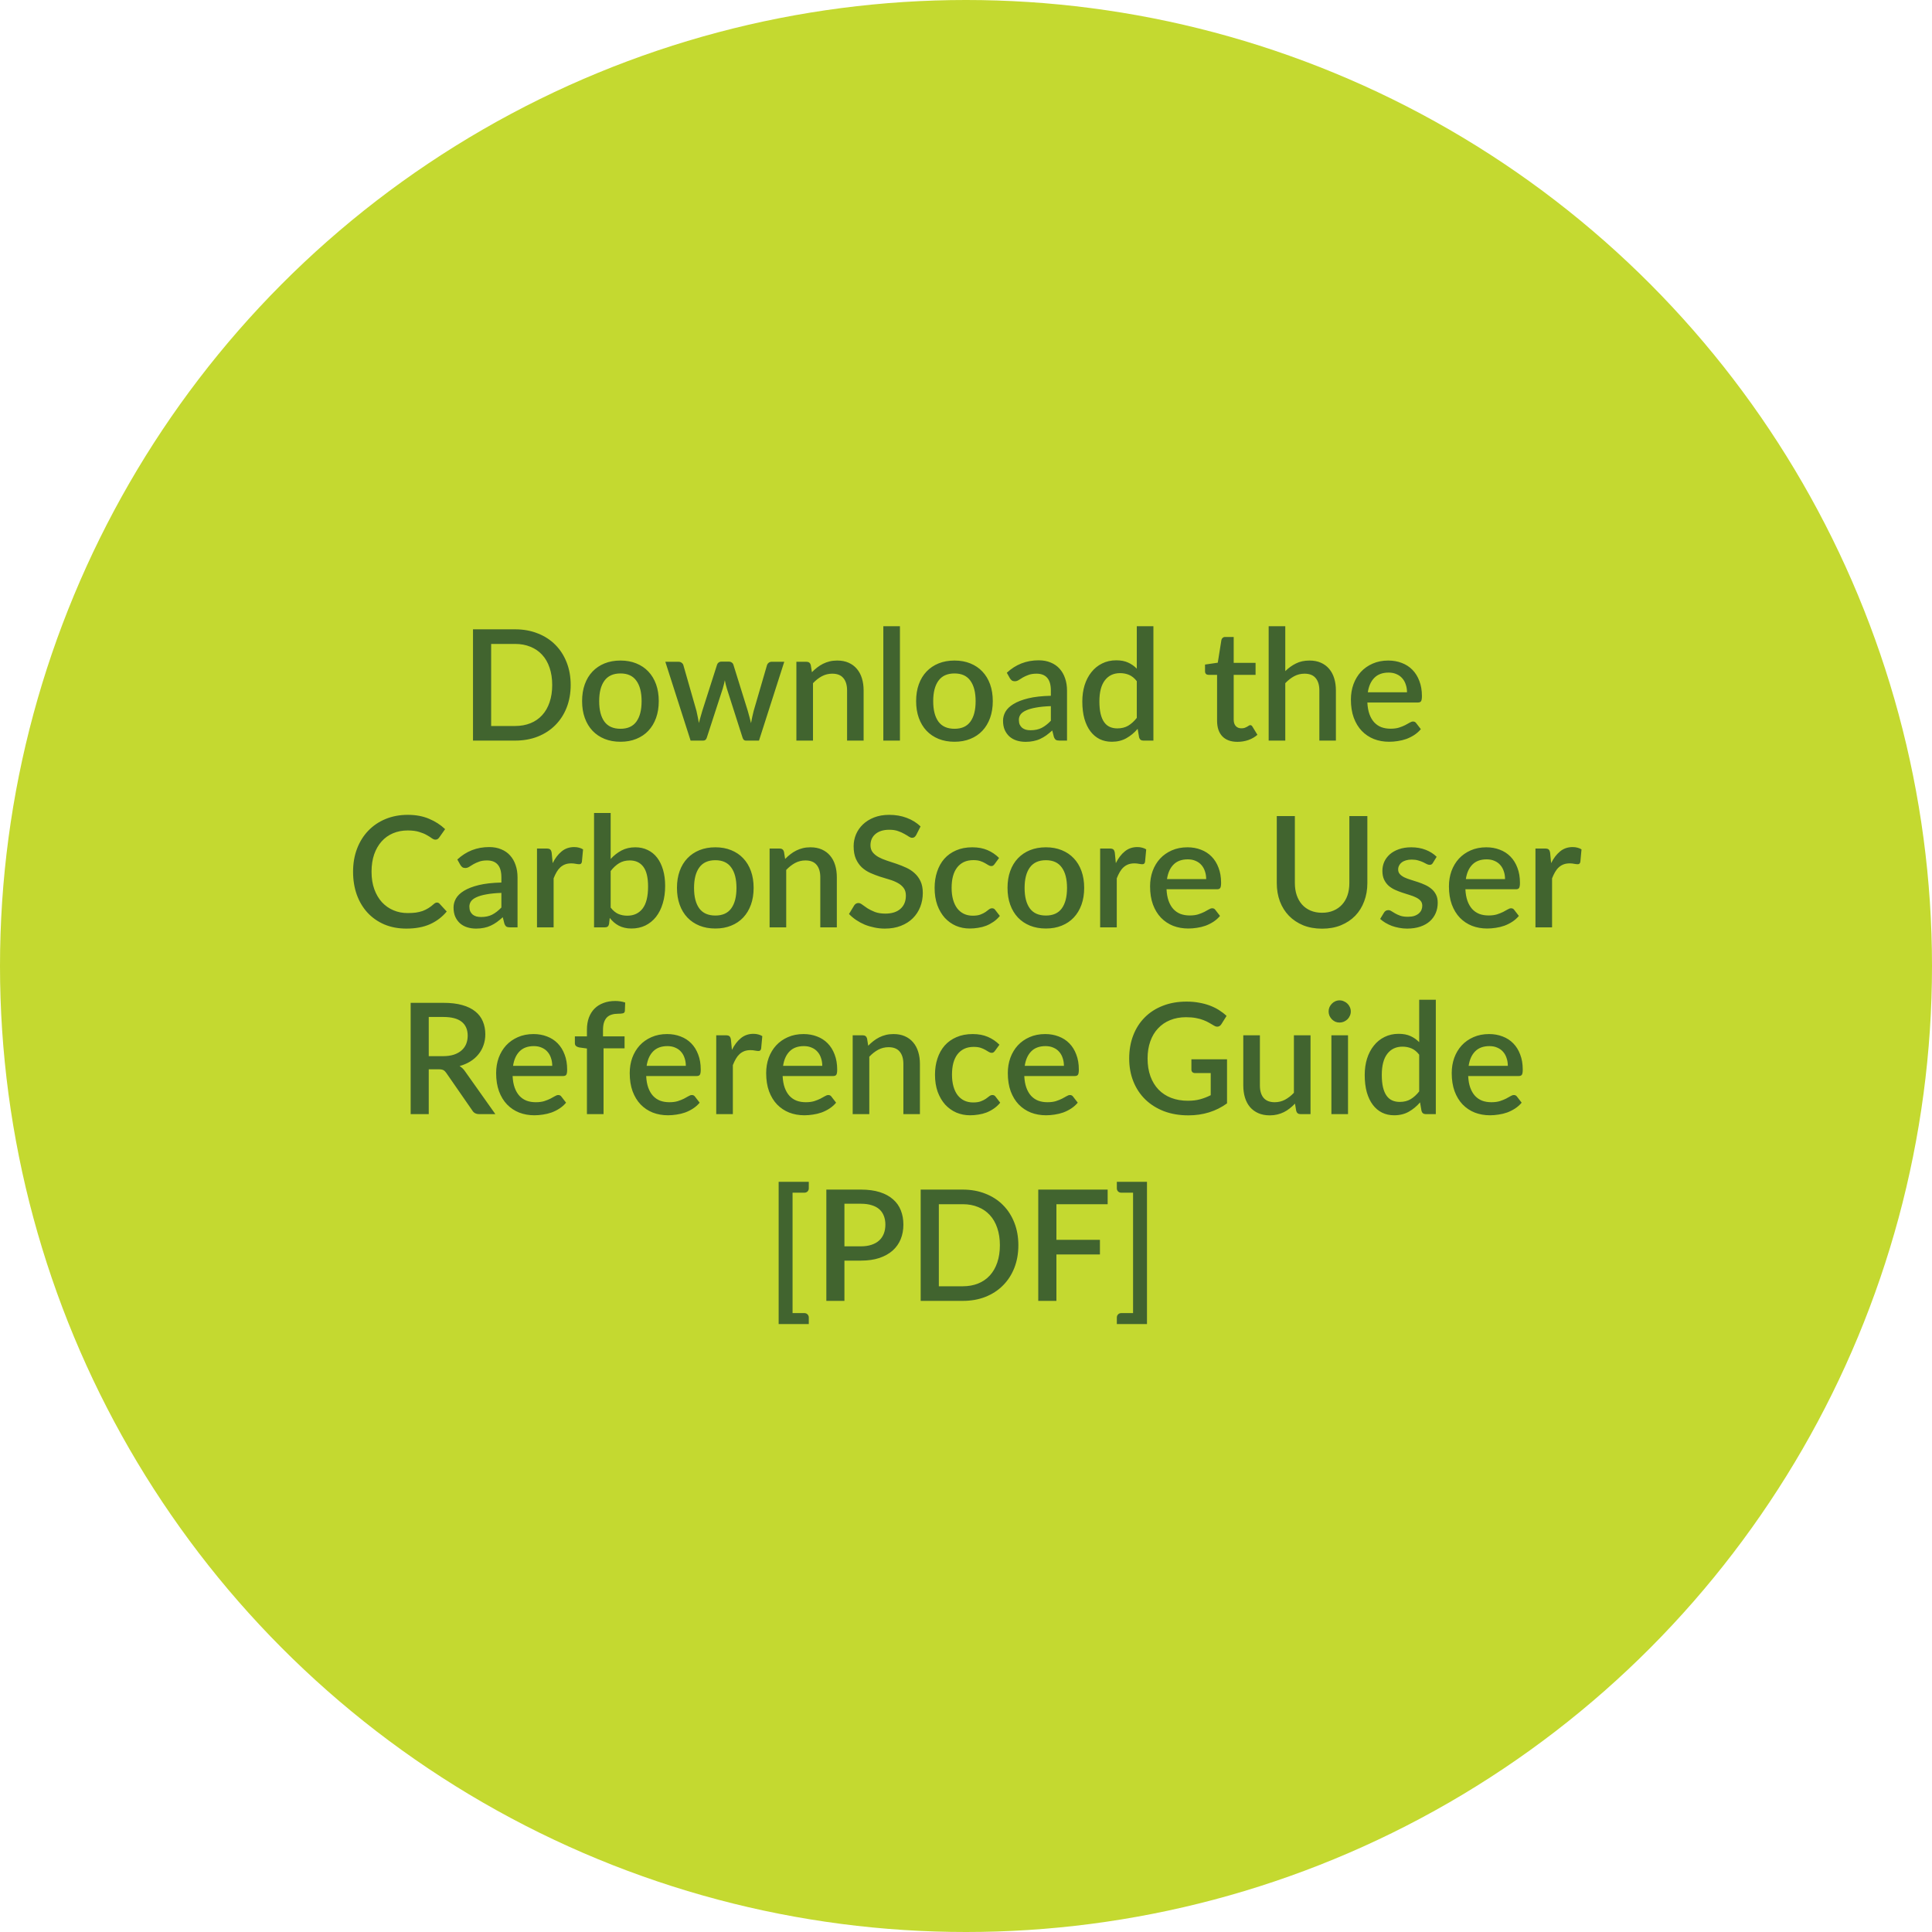 <svg width="300" height="300" viewBox="0 0 300 300" fill="none" xmlns="http://www.w3.org/2000/svg">
<circle cx="150" cy="150" r="150" fill="#C4D930"/>
<path d="M88.615 106.36C88.615 107.64 88.406 108.812 87.99 109.876C87.575 110.932 86.987 111.84 86.227 112.6C85.475 113.36 84.567 113.952 83.502 114.376C82.447 114.792 81.27 115 79.975 115H73.447V97.72H79.975C81.27 97.72 82.447 97.932 83.502 98.356C84.567 98.772 85.475 99.36 86.227 100.12C86.987 100.88 87.575 101.792 87.99 102.856C88.406 103.912 88.615 105.08 88.615 106.36ZM85.746 106.36C85.746 105.368 85.611 104.476 85.338 103.684C85.075 102.892 84.691 102.224 84.186 101.68C83.691 101.136 83.087 100.72 82.374 100.432C81.662 100.136 80.862 99.988 79.975 99.988H76.266V112.732H79.975C80.862 112.732 81.662 112.588 82.374 112.3C83.087 112.012 83.691 111.596 84.186 111.052C84.691 110.5 85.075 109.832 85.338 109.048C85.611 108.256 85.746 107.36 85.746 106.36ZM96.352 102.568C97.256 102.568 98.072 102.716 98.8 103.012C99.536 103.308 100.16 103.728 100.672 104.272C101.192 104.816 101.592 105.476 101.872 106.252C102.152 107.028 102.292 107.9 102.292 108.868C102.292 109.836 102.152 110.708 101.872 111.484C101.592 112.26 101.192 112.924 100.672 113.476C100.16 114.02 99.536 114.44 98.8 114.736C98.072 115.032 97.256 115.18 96.352 115.18C95.44 115.18 94.616 115.032 93.88 114.736C93.152 114.44 92.528 114.02 92.008 113.476C91.488 112.924 91.088 112.26 90.808 111.484C90.528 110.708 90.388 109.836 90.388 108.868C90.388 107.9 90.528 107.028 90.808 106.252C91.088 105.476 91.488 104.816 92.008 104.272C92.528 103.728 93.152 103.308 93.88 103.012C94.616 102.716 95.44 102.568 96.352 102.568ZM96.352 113.164C97.456 113.164 98.276 112.796 98.812 112.06C99.356 111.316 99.628 110.256 99.628 108.88C99.628 107.504 99.356 106.444 98.812 105.7C98.276 104.948 97.456 104.572 96.352 104.572C95.232 104.572 94.4 104.948 93.856 105.7C93.312 106.444 93.04 107.504 93.04 108.88C93.04 110.256 93.312 111.316 93.856 112.06C94.4 112.796 95.232 113.164 96.352 113.164ZM121.78 102.76L117.856 115H115.804C115.564 115 115.396 114.844 115.3 114.532L112.864 106.912C112.8 106.696 112.74 106.48 112.684 106.264C112.636 106.048 112.592 105.836 112.552 105.628C112.464 106.06 112.356 106.492 112.228 106.924L109.756 114.532C109.668 114.844 109.48 115 109.192 115H107.236L103.312 102.76H105.352C105.552 102.76 105.716 102.812 105.844 102.916C105.98 103.012 106.068 103.128 106.108 103.264L108.148 110.392C108.228 110.72 108.296 111.04 108.352 111.352C108.416 111.656 108.472 111.96 108.52 112.264C108.6 111.96 108.684 111.656 108.772 111.352C108.86 111.04 108.952 110.72 109.048 110.392L111.34 103.228C111.38 103.084 111.46 102.968 111.58 102.88C111.708 102.784 111.86 102.736 112.036 102.736H113.164C113.348 102.736 113.504 102.784 113.632 102.88C113.76 102.968 113.844 103.084 113.884 103.228L116.116 110.392C116.212 110.72 116.3 111.04 116.38 111.352C116.468 111.664 116.548 111.976 116.62 112.288C116.676 111.984 116.736 111.676 116.8 111.364C116.864 111.052 116.94 110.728 117.028 110.392L119.104 103.264C119.152 103.12 119.24 103 119.368 102.904C119.496 102.808 119.652 102.76 119.836 102.76H121.78ZM126.074 104.38C126.338 104.108 126.61 103.864 126.89 103.648C127.178 103.424 127.482 103.232 127.802 103.072C128.122 102.912 128.462 102.788 128.822 102.7C129.182 102.612 129.574 102.568 129.998 102.568C130.67 102.568 131.258 102.68 131.762 102.904C132.274 103.128 132.702 103.444 133.046 103.852C133.398 104.26 133.662 104.752 133.838 105.328C134.014 105.896 134.102 106.524 134.102 107.212V115H131.534V107.212C131.534 106.388 131.342 105.748 130.958 105.292C130.582 104.836 130.006 104.608 129.23 104.608C128.654 104.608 128.118 104.74 127.622 105.004C127.134 105.268 126.674 105.628 126.242 106.084V115H123.662V102.76H125.222C125.574 102.76 125.798 102.924 125.894 103.252L126.074 104.38ZM139.743 97.24V115H137.163V97.24H139.743ZM148.219 102.568C149.123 102.568 149.939 102.716 150.667 103.012C151.403 103.308 152.027 103.728 152.539 104.272C153.059 104.816 153.459 105.476 153.739 106.252C154.019 107.028 154.159 107.9 154.159 108.868C154.159 109.836 154.019 110.708 153.739 111.484C153.459 112.26 153.059 112.924 152.539 113.476C152.027 114.02 151.403 114.44 150.667 114.736C149.939 115.032 149.123 115.18 148.219 115.18C147.307 115.18 146.483 115.032 145.747 114.736C145.019 114.44 144.395 114.02 143.875 113.476C143.355 112.924 142.955 112.26 142.675 111.484C142.395 110.708 142.255 109.836 142.255 108.868C142.255 107.9 142.395 107.028 142.675 106.252C142.955 105.476 143.355 104.816 143.875 104.272C144.395 103.728 145.019 103.308 145.747 103.012C146.483 102.716 147.307 102.568 148.219 102.568ZM148.219 113.164C149.323 113.164 150.143 112.796 150.679 112.06C151.223 111.316 151.495 110.256 151.495 108.88C151.495 107.504 151.223 106.444 150.679 105.7C150.143 104.948 149.323 104.572 148.219 104.572C147.099 104.572 146.267 104.948 145.723 105.7C145.179 106.444 144.907 107.504 144.907 108.88C144.907 110.256 145.179 111.316 145.723 112.06C146.267 112.796 147.099 113.164 148.219 113.164ZM163.178 109.648C162.258 109.68 161.482 109.756 160.85 109.876C160.218 109.988 159.706 110.136 159.314 110.32C158.922 110.496 158.638 110.708 158.462 110.956C158.294 111.204 158.21 111.476 158.21 111.772C158.21 112.06 158.254 112.308 158.342 112.516C158.438 112.716 158.566 112.884 158.726 113.02C158.894 113.148 159.086 113.244 159.302 113.308C159.526 113.364 159.77 113.392 160.034 113.392C160.706 113.392 161.282 113.268 161.762 113.02C162.25 112.764 162.722 112.396 163.178 111.916V109.648ZM156.338 104.464C157.722 103.176 159.37 102.532 161.282 102.532C161.986 102.532 162.61 102.648 163.154 102.88C163.706 103.104 164.166 103.424 164.534 103.84C164.91 104.256 165.194 104.752 165.386 105.328C165.586 105.896 165.686 106.528 165.686 107.224V115H164.534C164.286 115 164.098 114.964 163.97 114.892C163.842 114.812 163.734 114.656 163.646 114.424L163.394 113.428C163.082 113.708 162.774 113.96 162.47 114.184C162.166 114.4 161.85 114.584 161.522 114.736C161.202 114.888 160.854 115 160.478 115.072C160.11 115.152 159.702 115.192 159.254 115.192C158.758 115.192 158.294 115.124 157.862 114.988C157.438 114.852 157.07 114.648 156.758 114.376C156.446 114.096 156.198 113.752 156.014 113.344C155.838 112.936 155.75 112.456 155.75 111.904C155.75 111.432 155.874 110.972 156.122 110.524C156.378 110.076 156.794 109.676 157.37 109.324C157.954 108.964 158.718 108.668 159.662 108.436C160.614 108.204 161.786 108.072 163.178 108.04V107.224C163.178 106.344 162.99 105.688 162.614 105.256C162.238 104.824 161.686 104.608 160.958 104.608C160.462 104.608 160.046 104.672 159.71 104.8C159.374 104.92 159.082 105.052 158.834 105.196C158.586 105.34 158.366 105.476 158.174 105.604C157.982 105.724 157.778 105.784 157.562 105.784C157.386 105.784 157.234 105.74 157.106 105.652C156.986 105.556 156.886 105.44 156.806 105.304L156.338 104.464ZM176.521 105.772C176.161 105.308 175.765 104.984 175.333 104.8C174.901 104.616 174.433 104.524 173.929 104.524C172.921 104.524 172.133 104.896 171.565 105.64C170.997 106.376 170.713 107.468 170.713 108.916C170.713 109.668 170.777 110.312 170.905 110.848C171.033 111.376 171.217 111.808 171.457 112.144C171.697 112.48 171.989 112.724 172.333 112.876C172.677 113.028 173.065 113.104 173.497 113.104C174.153 113.104 174.717 112.964 175.189 112.684C175.669 112.396 176.113 111.992 176.521 111.472V105.772ZM179.101 97.24V115H177.541C177.197 115 176.977 114.836 176.881 114.508L176.653 113.176C176.141 113.776 175.557 114.26 174.901 114.628C174.253 114.996 173.497 115.18 172.633 115.18C171.945 115.18 171.321 115.044 170.761 114.772C170.201 114.492 169.721 114.088 169.321 113.56C168.921 113.032 168.609 112.38 168.385 111.604C168.169 110.82 168.061 109.924 168.061 108.916C168.061 108.004 168.181 107.16 168.421 106.384C168.669 105.608 169.021 104.936 169.477 104.368C169.933 103.792 170.485 103.344 171.133 103.024C171.789 102.696 172.521 102.532 173.329 102.532C174.049 102.532 174.661 102.648 175.165 102.88C175.669 103.104 176.121 103.42 176.521 103.828V97.24H179.101ZM192.156 115.192C191.14 115.192 190.356 114.908 189.804 114.34C189.26 113.764 188.988 112.956 188.988 111.916V104.788H187.644C187.5 104.788 187.376 104.744 187.272 104.656C187.168 104.56 187.116 104.42 187.116 104.236V103.192L189.096 102.904L189.66 99.364C189.7 99.228 189.768 99.12 189.864 99.04C189.96 98.952 190.088 98.908 190.248 98.908H191.568V102.928H194.964V104.788H191.568V111.736C191.568 112.176 191.676 112.512 191.892 112.744C192.108 112.976 192.396 113.092 192.756 113.092C192.956 113.092 193.128 113.068 193.272 113.02C193.416 112.964 193.54 112.908 193.644 112.852C193.748 112.788 193.836 112.732 193.908 112.684C193.988 112.628 194.064 112.6 194.136 112.6C194.28 112.6 194.396 112.68 194.484 112.84L195.252 114.1C194.852 114.452 194.38 114.724 193.836 114.916C193.292 115.1 192.732 115.192 192.156 115.192ZM199.578 104.212C200.082 103.716 200.634 103.32 201.234 103.024C201.834 102.72 202.534 102.568 203.334 102.568C204.006 102.568 204.594 102.68 205.098 102.904C205.61 103.128 206.038 103.444 206.382 103.852C206.734 104.26 206.998 104.752 207.174 105.328C207.35 105.896 207.438 106.524 207.438 107.212V115H204.87V107.212C204.87 106.388 204.678 105.748 204.294 105.292C203.918 104.836 203.342 104.608 202.566 104.608C201.99 104.608 201.454 104.74 200.958 105.004C200.47 105.268 200.01 105.628 199.578 106.084V115H196.998V97.24H199.578V104.212ZM218.479 107.5C218.479 107.068 218.415 106.668 218.287 106.3C218.167 105.924 217.987 105.6 217.747 105.328C217.507 105.048 217.207 104.832 216.847 104.68C216.495 104.52 216.087 104.44 215.623 104.44C214.687 104.44 213.951 104.708 213.415 105.244C212.879 105.78 212.539 106.532 212.395 107.5H218.479ZM212.323 109.084C212.355 109.78 212.463 110.384 212.647 110.896C212.831 111.4 213.075 111.82 213.379 112.156C213.691 112.492 214.059 112.744 214.483 112.912C214.915 113.072 215.395 113.152 215.923 113.152C216.427 113.152 216.863 113.096 217.231 112.984C217.599 112.864 217.919 112.736 218.191 112.6C218.463 112.456 218.695 112.328 218.887 112.216C219.079 112.096 219.255 112.036 219.415 112.036C219.623 112.036 219.783 112.116 219.895 112.276L220.627 113.224C220.323 113.584 219.979 113.888 219.595 114.136C219.211 114.384 218.803 114.588 218.371 114.748C217.939 114.9 217.495 115.008 217.039 115.072C216.583 115.144 216.139 115.18 215.707 115.18C214.859 115.18 214.071 115.04 213.343 114.76C212.623 114.472 211.995 114.052 211.459 113.5C210.931 112.948 210.515 112.264 210.211 111.448C209.915 110.632 209.767 109.692 209.767 108.628C209.767 107.78 209.899 106.988 210.163 106.252C210.435 105.516 210.819 104.876 211.315 104.332C211.819 103.788 212.427 103.36 213.139 103.048C213.859 102.728 214.671 102.568 215.575 102.568C216.327 102.568 217.023 102.692 217.663 102.94C218.303 103.18 218.855 103.536 219.319 104.008C219.783 104.48 220.143 105.06 220.399 105.748C220.663 106.428 220.795 107.204 220.795 108.076C220.795 108.476 220.751 108.744 220.663 108.88C220.575 109.016 220.415 109.084 220.183 109.084H212.323ZM67.857 140.148C68.009 140.148 68.141 140.208 68.253 140.328L69.369 141.54C68.665 142.388 67.801 143.044 66.777 143.508C65.753 143.964 64.529 144.192 63.105 144.192C61.841 144.192 60.697 143.976 59.673 143.544C58.657 143.104 57.789 142.496 57.069 141.72C56.349 140.936 55.793 140.004 55.401 138.924C55.017 137.844 54.825 136.656 54.825 135.36C54.825 134.064 55.029 132.876 55.437 131.796C55.853 130.708 56.433 129.776 57.177 129C57.929 128.216 58.825 127.608 59.865 127.176C60.913 126.744 62.065 126.528 63.321 126.528C64.569 126.528 65.669 126.732 66.621 127.14C67.581 127.54 68.413 128.076 69.117 128.748L68.193 130.056C68.129 130.144 68.053 130.22 67.965 130.284C67.877 130.348 67.757 130.38 67.605 130.38C67.445 130.38 67.261 130.308 67.053 130.164C66.853 130.012 66.593 129.848 66.273 129.672C65.961 129.488 65.565 129.324 65.085 129.18C64.613 129.028 64.021 128.952 63.309 128.952C62.485 128.952 61.729 129.096 61.041 129.384C60.353 129.672 59.761 130.092 59.265 130.644C58.769 131.196 58.381 131.868 58.101 132.66C57.829 133.452 57.693 134.352 57.693 135.36C57.693 136.376 57.837 137.284 58.125 138.084C58.413 138.876 58.809 139.548 59.313 140.1C59.817 140.644 60.409 141.06 61.089 141.348C61.769 141.636 62.501 141.78 63.285 141.78C63.765 141.78 64.193 141.756 64.569 141.708C64.953 141.652 65.305 141.568 65.625 141.456C65.945 141.336 66.245 141.188 66.525 141.012C66.813 140.836 67.097 140.62 67.377 140.364C67.537 140.22 67.697 140.148 67.857 140.148ZM77.854 138.648C76.934 138.68 76.158 138.756 75.526 138.876C74.894 138.988 74.382 139.136 73.99 139.32C73.598 139.496 73.314 139.708 73.138 139.956C72.97 140.204 72.886 140.476 72.886 140.772C72.886 141.06 72.93 141.308 73.018 141.516C73.114 141.716 73.242 141.884 73.402 142.02C73.57 142.148 73.762 142.244 73.978 142.308C74.202 142.364 74.446 142.392 74.71 142.392C75.382 142.392 75.958 142.268 76.438 142.02C76.926 141.764 77.398 141.396 77.854 140.916V138.648ZM71.014 133.464C72.398 132.176 74.046 131.532 75.958 131.532C76.662 131.532 77.286 131.648 77.83 131.88C78.382 132.104 78.842 132.424 79.21 132.84C79.586 133.256 79.87 133.752 80.062 134.328C80.262 134.896 80.362 135.528 80.362 136.224V144H79.21C78.962 144 78.774 143.964 78.646 143.892C78.518 143.812 78.41 143.656 78.322 143.424L78.07 142.428C77.758 142.708 77.45 142.96 77.146 143.184C76.842 143.4 76.526 143.584 76.198 143.736C75.878 143.888 75.53 144 75.154 144.072C74.786 144.152 74.378 144.192 73.93 144.192C73.434 144.192 72.97 144.124 72.538 143.988C72.114 143.852 71.746 143.648 71.434 143.376C71.122 143.096 70.874 142.752 70.69 142.344C70.514 141.936 70.426 141.456 70.426 140.904C70.426 140.432 70.55 139.972 70.798 139.524C71.054 139.076 71.47 138.676 72.046 138.324C72.63 137.964 73.394 137.668 74.338 137.436C75.29 137.204 76.462 137.072 77.854 137.04V136.224C77.854 135.344 77.666 134.688 77.29 134.256C76.914 133.824 76.362 133.608 75.634 133.608C75.138 133.608 74.722 133.672 74.386 133.8C74.05 133.92 73.758 134.052 73.51 134.196C73.262 134.34 73.042 134.476 72.85 134.604C72.658 134.724 72.454 134.784 72.238 134.784C72.062 134.784 71.91 134.74 71.782 134.652C71.662 134.556 71.562 134.44 71.482 134.304L71.014 133.464ZM85.82 134.028C86.204 133.252 86.668 132.644 87.213 132.204C87.757 131.756 88.409 131.532 89.168 131.532C89.433 131.532 89.68 131.564 89.912 131.628C90.144 131.684 90.353 131.772 90.537 131.892L90.356 133.836C90.325 133.972 90.272 134.068 90.201 134.124C90.136 134.172 90.049 134.196 89.936 134.196C89.817 134.196 89.644 134.176 89.421 134.136C89.197 134.088 88.96 134.064 88.713 134.064C88.353 134.064 88.032 134.116 87.752 134.22C87.481 134.324 87.233 134.476 87.008 134.676C86.793 134.876 86.6 135.12 86.433 135.408C86.264 135.696 86.109 136.024 85.965 136.392V144H83.385V131.76H84.885C85.156 131.76 85.344 131.812 85.448 131.916C85.552 132.012 85.624 132.184 85.665 132.432L85.82 134.028ZM94.824 140.928C95.184 141.392 95.576 141.72 96 141.912C96.432 142.096 96.9 142.188 97.404 142.188C98.42 142.188 99.212 141.82 99.78 141.084C100.348 140.348 100.632 139.208 100.632 137.664C100.632 136.256 100.384 135.228 99.888 134.58C99.4 133.932 98.7 133.608 97.788 133.608C97.156 133.608 96.604 133.752 96.132 134.04C95.668 134.32 95.232 134.724 94.824 135.252V140.928ZM94.824 133.38C95.328 132.828 95.892 132.388 96.516 132.06C97.14 131.732 97.852 131.568 98.652 131.568C99.364 131.568 100.004 131.708 100.572 131.988C101.148 132.26 101.636 132.656 102.036 133.176C102.436 133.696 102.744 134.328 102.96 135.072C103.176 135.808 103.284 136.64 103.284 137.568C103.284 138.56 103.16 139.464 102.912 140.28C102.672 141.088 102.324 141.784 101.868 142.368C101.412 142.944 100.86 143.392 100.212 143.712C99.564 144.024 98.84 144.18 98.04 144.18C97.648 144.18 97.292 144.14 96.972 144.06C96.652 143.988 96.356 143.88 96.084 143.736C95.812 143.592 95.56 143.42 95.328 143.22C95.104 143.02 94.888 142.792 94.68 142.536L94.572 143.484C94.532 143.668 94.46 143.8 94.356 143.88C94.252 143.96 94.108 144 93.924 144H92.244V126.24H94.824V133.38ZM111.083 131.568C111.987 131.568 112.803 131.716 113.531 132.012C114.267 132.308 114.891 132.728 115.403 133.272C115.923 133.816 116.323 134.476 116.603 135.252C116.883 136.028 117.023 136.9 117.023 137.868C117.023 138.836 116.883 139.708 116.603 140.484C116.323 141.26 115.923 141.924 115.403 142.476C114.891 143.02 114.267 143.44 113.531 143.736C112.803 144.032 111.987 144.18 111.083 144.18C110.171 144.18 109.347 144.032 108.611 143.736C107.883 143.44 107.259 143.02 106.739 142.476C106.219 141.924 105.819 141.26 105.539 140.484C105.259 139.708 105.119 138.836 105.119 137.868C105.119 136.9 105.259 136.028 105.539 135.252C105.819 134.476 106.219 133.816 106.739 133.272C107.259 132.728 107.883 132.308 108.611 132.012C109.347 131.716 110.171 131.568 111.083 131.568ZM111.083 142.164C112.187 142.164 113.007 141.796 113.543 141.06C114.087 140.316 114.359 139.256 114.359 137.88C114.359 136.504 114.087 135.444 113.543 134.7C113.007 133.948 112.187 133.572 111.083 133.572C109.963 133.572 109.131 133.948 108.587 134.7C108.043 135.444 107.771 136.504 107.771 137.88C107.771 139.256 108.043 140.316 108.587 141.06C109.131 141.796 109.963 142.164 111.083 142.164ZM121.914 133.38C122.178 133.108 122.45 132.864 122.73 132.648C123.018 132.424 123.322 132.232 123.642 132.072C123.962 131.912 124.302 131.788 124.662 131.7C125.022 131.612 125.414 131.568 125.838 131.568C126.51 131.568 127.098 131.68 127.602 131.904C128.114 132.128 128.542 132.444 128.886 132.852C129.238 133.26 129.502 133.752 129.678 134.328C129.854 134.896 129.942 135.524 129.942 136.212V144H127.374V136.212C127.374 135.388 127.182 134.748 126.798 134.292C126.422 133.836 125.846 133.608 125.07 133.608C124.494 133.608 123.958 133.74 123.462 134.004C122.974 134.268 122.514 134.628 122.082 135.084V144H119.502V131.76H121.062C121.414 131.76 121.638 131.924 121.734 132.252L121.914 133.38ZM142.26 129.672C142.172 129.816 142.08 129.924 141.984 129.996C141.888 130.06 141.768 130.092 141.624 130.092C141.472 130.092 141.3 130.028 141.108 129.9C140.924 129.772 140.692 129.632 140.412 129.48C140.14 129.32 139.816 129.176 139.44 129.048C139.064 128.912 138.616 128.844 138.096 128.844C137.616 128.844 137.192 128.904 136.824 129.024C136.464 129.144 136.16 129.312 135.912 129.528C135.664 129.744 135.476 130 135.348 130.296C135.228 130.584 135.168 130.9 135.168 131.244C135.168 131.684 135.284 132.052 135.516 132.348C135.748 132.636 136.052 132.884 136.428 133.092C136.812 133.3 137.248 133.484 137.736 133.644C138.224 133.796 138.72 133.96 139.224 134.136C139.736 134.312 140.236 134.512 140.724 134.736C141.212 134.96 141.644 135.244 142.02 135.588C142.404 135.932 142.712 136.352 142.944 136.848C143.176 137.344 143.292 137.948 143.292 138.66C143.292 139.428 143.16 140.148 142.896 140.82C142.632 141.492 142.248 142.08 141.744 142.584C141.248 143.08 140.632 143.472 139.896 143.76C139.168 144.048 138.336 144.192 137.4 144.192C136.848 144.192 136.308 144.136 135.78 144.024C135.26 143.92 134.76 143.772 134.28 143.58C133.808 143.38 133.364 143.14 132.948 142.86C132.532 142.58 132.16 142.268 131.832 141.924L132.648 140.58C132.72 140.468 132.812 140.38 132.924 140.316C133.036 140.252 133.16 140.22 133.296 140.22C133.48 140.22 133.684 140.308 133.908 140.484C134.132 140.652 134.4 140.84 134.712 141.048C135.032 141.248 135.416 141.436 135.864 141.612C136.312 141.78 136.848 141.864 137.472 141.864C138.488 141.864 139.272 141.616 139.824 141.12C140.384 140.624 140.664 139.94 140.664 139.068C140.664 138.58 140.548 138.184 140.316 137.88C140.084 137.568 139.776 137.308 139.392 137.1C139.016 136.892 138.584 136.716 138.096 136.572C137.608 136.428 137.112 136.276 136.608 136.116C136.104 135.948 135.608 135.756 135.12 135.54C134.632 135.316 134.196 135.028 133.812 134.676C133.436 134.316 133.132 133.876 132.9 133.356C132.668 132.828 132.552 132.172 132.552 131.388C132.552 130.764 132.672 130.16 132.912 129.576C133.16 128.992 133.516 128.476 133.98 128.028C134.452 127.572 135.032 127.208 135.72 126.936C136.408 126.664 137.192 126.528 138.072 126.528C139.064 126.528 139.972 126.684 140.796 126.996C141.628 127.308 142.344 127.752 142.944 128.328L142.26 129.672ZM154.451 134.16C154.371 134.264 154.295 134.344 154.223 134.4C154.151 134.456 154.047 134.484 153.911 134.484C153.775 134.484 153.631 134.436 153.479 134.34C153.335 134.244 153.159 134.14 152.951 134.028C152.751 133.908 152.507 133.8 152.219 133.704C151.931 133.608 151.571 133.56 151.139 133.56C150.579 133.56 150.087 133.66 149.663 133.86C149.247 134.06 148.895 134.348 148.607 134.724C148.327 135.092 148.115 135.544 147.971 136.08C147.835 136.608 147.767 137.204 147.767 137.868C147.767 138.556 147.843 139.168 147.995 139.704C148.147 140.24 148.363 140.692 148.643 141.06C148.931 141.428 149.275 141.708 149.675 141.9C150.083 142.092 150.539 142.188 151.043 142.188C151.539 142.188 151.943 142.128 152.255 142.008C152.567 141.888 152.827 141.756 153.035 141.612C153.243 141.468 153.419 141.336 153.563 141.216C153.715 141.096 153.875 141.036 154.043 141.036C154.251 141.036 154.411 141.116 154.523 141.276L155.255 142.224C154.959 142.584 154.631 142.888 154.271 143.136C153.911 143.384 153.531 143.588 153.131 143.748C152.731 143.9 152.315 144.008 151.883 144.072C151.451 144.144 151.015 144.18 150.575 144.18C149.815 144.18 149.103 144.04 148.439 143.76C147.783 143.472 147.207 143.06 146.711 142.524C146.223 141.98 145.835 141.32 145.547 140.544C145.267 139.76 145.127 138.868 145.127 137.868C145.127 136.964 145.255 136.128 145.511 135.36C145.767 134.584 146.139 133.916 146.627 133.356C147.123 132.796 147.735 132.36 148.463 132.048C149.191 131.728 150.031 131.568 150.983 131.568C151.871 131.568 152.651 131.712 153.323 132C154.003 132.288 154.607 132.696 155.135 133.224L154.451 134.16ZM162.411 131.568C163.315 131.568 164.131 131.716 164.859 132.012C165.595 132.308 166.219 132.728 166.731 133.272C167.251 133.816 167.651 134.476 167.931 135.252C168.211 136.028 168.351 136.9 168.351 137.868C168.351 138.836 168.211 139.708 167.931 140.484C167.651 141.26 167.251 141.924 166.731 142.476C166.219 143.02 165.595 143.44 164.859 143.736C164.131 144.032 163.315 144.18 162.411 144.18C161.499 144.18 160.675 144.032 159.939 143.736C159.211 143.44 158.587 143.02 158.067 142.476C157.547 141.924 157.147 141.26 156.867 140.484C156.587 139.708 156.447 138.836 156.447 137.868C156.447 136.9 156.587 136.028 156.867 135.252C157.147 134.476 157.547 133.816 158.067 133.272C158.587 132.728 159.211 132.308 159.939 132.012C160.675 131.716 161.499 131.568 162.411 131.568ZM162.411 142.164C163.515 142.164 164.335 141.796 164.871 141.06C165.415 140.316 165.687 139.256 165.687 137.88C165.687 136.504 165.415 135.444 164.871 134.7C164.335 133.948 163.515 133.572 162.411 133.572C161.291 133.572 160.459 133.948 159.915 134.7C159.371 135.444 159.099 136.504 159.099 137.88C159.099 139.256 159.371 140.316 159.915 141.06C160.459 141.796 161.291 142.164 162.411 142.164ZM173.266 134.028C173.65 133.252 174.114 132.644 174.658 132.204C175.202 131.756 175.854 131.532 176.614 131.532C176.878 131.532 177.126 131.564 177.358 131.628C177.59 131.684 177.798 131.772 177.982 131.892L177.802 133.836C177.77 133.972 177.718 134.068 177.646 134.124C177.582 134.172 177.494 134.196 177.382 134.196C177.262 134.196 177.09 134.176 176.866 134.136C176.642 134.088 176.406 134.064 176.158 134.064C175.798 134.064 175.478 134.116 175.198 134.22C174.926 134.324 174.678 134.476 174.454 134.676C174.238 134.876 174.046 135.12 173.878 135.408C173.71 135.696 173.554 136.024 173.41 136.392V144H170.83V131.76H172.33C172.602 131.76 172.79 131.812 172.894 131.916C172.998 132.012 173.07 132.184 173.11 132.432L173.266 134.028ZM187.295 136.5C187.295 136.068 187.231 135.668 187.103 135.3C186.983 134.924 186.803 134.6 186.563 134.328C186.323 134.048 186.023 133.832 185.663 133.68C185.311 133.52 184.903 133.44 184.439 133.44C183.503 133.44 182.767 133.708 182.231 134.244C181.695 134.78 181.355 135.532 181.211 136.5H187.295ZM181.139 138.084C181.171 138.78 181.279 139.384 181.463 139.896C181.647 140.4 181.891 140.82 182.195 141.156C182.507 141.492 182.875 141.744 183.299 141.912C183.731 142.072 184.211 142.152 184.739 142.152C185.243 142.152 185.679 142.096 186.047 141.984C186.415 141.864 186.735 141.736 187.007 141.6C187.279 141.456 187.511 141.328 187.703 141.216C187.895 141.096 188.071 141.036 188.231 141.036C188.439 141.036 188.599 141.116 188.711 141.276L189.443 142.224C189.139 142.584 188.795 142.888 188.411 143.136C188.027 143.384 187.619 143.588 187.187 143.748C186.755 143.9 186.311 144.008 185.855 144.072C185.399 144.144 184.955 144.18 184.523 144.18C183.675 144.18 182.887 144.04 182.159 143.76C181.439 143.472 180.811 143.052 180.275 142.5C179.747 141.948 179.331 141.264 179.027 140.448C178.731 139.632 178.583 138.692 178.583 137.628C178.583 136.78 178.715 135.988 178.979 135.252C179.251 134.516 179.635 133.876 180.131 133.332C180.635 132.788 181.243 132.36 181.955 132.048C182.675 131.728 183.487 131.568 184.391 131.568C185.143 131.568 185.839 131.692 186.479 131.94C187.119 132.18 187.671 132.536 188.135 133.008C188.599 133.48 188.959 134.06 189.215 134.748C189.479 135.428 189.611 136.204 189.611 137.076C189.611 137.476 189.567 137.744 189.479 137.88C189.391 138.016 189.231 138.084 188.999 138.084H181.139ZM205.29 141.732C205.954 141.732 206.546 141.62 207.066 141.396C207.594 141.172 208.038 140.86 208.398 140.46C208.766 140.06 209.046 139.58 209.238 139.02C209.43 138.452 209.526 137.824 209.526 137.136V126.72H212.322V137.136C212.322 138.152 212.158 139.092 211.83 139.956C211.51 140.82 211.046 141.568 210.438 142.2C209.83 142.824 209.09 143.316 208.218 143.676C207.354 144.028 206.378 144.204 205.29 144.204C204.202 144.204 203.222 144.028 202.35 143.676C201.486 143.316 200.75 142.824 200.142 142.2C199.534 141.568 199.066 140.82 198.738 139.956C198.418 139.092 198.258 138.152 198.258 137.136V126.72H201.066V137.124C201.066 137.812 201.162 138.44 201.354 139.008C201.546 139.568 201.822 140.052 202.182 140.46C202.542 140.86 202.982 141.172 203.502 141.396C204.03 141.62 204.626 141.732 205.29 141.732ZM222.505 133.98C222.441 134.092 222.369 134.172 222.289 134.22C222.209 134.268 222.109 134.292 221.989 134.292C221.853 134.292 221.705 134.252 221.545 134.172C221.385 134.084 221.197 133.988 220.981 133.884C220.765 133.78 220.509 133.688 220.213 133.608C219.925 133.52 219.585 133.476 219.193 133.476C218.873 133.476 218.581 133.516 218.317 133.596C218.061 133.668 217.841 133.776 217.657 133.92C217.481 134.056 217.345 134.22 217.249 134.412C217.153 134.596 217.105 134.796 217.105 135.012C217.105 135.3 217.193 135.54 217.369 135.732C217.545 135.924 217.777 136.092 218.065 136.236C218.353 136.372 218.681 136.496 219.049 136.608C219.417 136.72 219.793 136.84 220.177 136.968C220.561 137.096 220.937 137.244 221.305 137.412C221.673 137.58 222.001 137.788 222.289 138.036C222.577 138.276 222.809 138.572 222.985 138.924C223.161 139.268 223.249 139.688 223.249 140.184C223.249 140.76 223.145 141.292 222.937 141.78C222.729 142.268 222.425 142.692 222.025 143.052C221.625 143.412 221.125 143.692 220.525 143.892C219.933 144.092 219.253 144.192 218.485 144.192C218.061 144.192 217.649 144.152 217.249 144.072C216.857 144 216.481 143.9 216.121 143.772C215.769 143.636 215.437 143.476 215.125 143.292C214.821 143.108 214.549 142.908 214.309 142.692L214.909 141.708C214.981 141.588 215.069 141.496 215.173 141.432C215.285 141.36 215.421 141.324 215.581 141.324C215.749 141.324 215.913 141.38 216.073 141.492C216.241 141.596 216.433 141.712 216.649 141.84C216.873 141.968 217.141 142.088 217.453 142.2C217.765 142.304 218.153 142.356 218.617 142.356C219.001 142.356 219.333 142.312 219.613 142.224C219.893 142.128 220.125 142 220.309 141.84C220.493 141.68 220.629 141.5 220.717 141.3C220.805 141.092 220.849 140.872 220.849 140.64C220.849 140.328 220.761 140.072 220.585 139.872C220.409 139.672 220.173 139.5 219.877 139.356C219.589 139.212 219.257 139.084 218.881 138.972C218.513 138.86 218.137 138.74 217.753 138.612C217.369 138.484 216.989 138.336 216.613 138.168C216.245 138 215.913 137.788 215.617 137.532C215.329 137.268 215.097 136.952 214.921 136.584C214.745 136.208 214.657 135.752 214.657 135.216C214.657 134.728 214.753 134.264 214.945 133.824C215.145 133.384 215.433 132.996 215.809 132.66C216.193 132.324 216.661 132.06 217.213 131.868C217.773 131.668 218.417 131.568 219.145 131.568C219.969 131.568 220.717 131.7 221.389 131.964C222.061 132.228 222.625 132.588 223.081 133.044L222.505 133.98ZM233.702 136.5C233.702 136.068 233.638 135.668 233.51 135.3C233.39 134.924 233.21 134.6 232.97 134.328C232.73 134.048 232.43 133.832 232.07 133.68C231.718 133.52 231.31 133.44 230.846 133.44C229.91 133.44 229.174 133.708 228.638 134.244C228.102 134.78 227.762 135.532 227.618 136.5H233.702ZM227.546 138.084C227.578 138.78 227.686 139.384 227.87 139.896C228.054 140.4 228.298 140.82 228.602 141.156C228.914 141.492 229.282 141.744 229.706 141.912C230.138 142.072 230.618 142.152 231.146 142.152C231.65 142.152 232.086 142.096 232.454 141.984C232.822 141.864 233.142 141.736 233.414 141.6C233.686 141.456 233.918 141.328 234.11 141.216C234.302 141.096 234.478 141.036 234.638 141.036C234.846 141.036 235.006 141.116 235.118 141.276L235.85 142.224C235.546 142.584 235.202 142.888 234.818 143.136C234.434 143.384 234.026 143.588 233.594 143.748C233.162 143.9 232.718 144.008 232.262 144.072C231.806 144.144 231.362 144.18 230.93 144.18C230.082 144.18 229.294 144.04 228.566 143.76C227.846 143.472 227.218 143.052 226.682 142.5C226.154 141.948 225.738 141.264 225.434 140.448C225.138 139.632 224.99 138.692 224.99 137.628C224.99 136.78 225.122 135.988 225.386 135.252C225.658 134.516 226.042 133.876 226.538 133.332C227.042 132.788 227.65 132.36 228.362 132.048C229.082 131.728 229.894 131.568 230.798 131.568C231.55 131.568 232.246 131.692 232.886 131.94C233.526 132.18 234.078 132.536 234.542 133.008C235.006 133.48 235.366 134.06 235.622 134.748C235.886 135.428 236.018 136.204 236.018 137.076C236.018 137.476 235.974 137.744 235.886 137.88C235.798 138.016 235.638 138.084 235.406 138.084H227.546ZM240.86 134.028C241.244 133.252 241.708 132.644 242.252 132.204C242.796 131.756 243.448 131.532 244.208 131.532C244.472 131.532 244.72 131.564 244.952 131.628C245.184 131.684 245.392 131.772 245.576 131.892L245.396 133.836C245.364 133.972 245.312 134.068 245.24 134.124C245.176 134.172 245.088 134.196 244.976 134.196C244.856 134.196 244.684 134.176 244.46 134.136C244.236 134.088 244 134.064 243.752 134.064C243.392 134.064 243.072 134.116 242.792 134.22C242.52 134.324 242.272 134.476 242.048 134.676C241.832 134.876 241.64 135.12 241.472 135.408C241.304 135.696 241.148 136.024 241.004 136.392V144H238.424V131.76H239.924C240.196 131.76 240.384 131.812 240.488 131.916C240.592 132.012 240.664 132.184 240.704 132.432L240.86 134.028ZM68.783 164C69.423 164 69.983 163.924 70.463 163.772C70.943 163.612 71.343 163.392 71.663 163.112C71.983 162.832 72.223 162.5 72.383 162.116C72.543 161.724 72.623 161.292 72.623 160.82C72.623 159.876 72.311 159.156 71.687 158.66C71.063 158.164 70.119 157.916 68.855 157.916H66.575V164H68.783ZM76.919 173H74.411C73.915 173 73.555 172.808 73.331 172.424L69.299 166.604C69.163 166.404 69.015 166.26 68.855 166.172C68.695 166.084 68.455 166.04 68.135 166.04H66.575V173H63.767V155.72H68.855C69.991 155.72 70.967 155.836 71.783 156.068C72.607 156.3 73.283 156.632 73.811 157.064C74.339 157.488 74.727 158 74.975 158.6C75.231 159.2 75.359 159.868 75.359 160.604C75.359 161.204 75.267 161.764 75.083 162.284C74.907 162.804 74.647 163.276 74.303 163.7C73.967 164.124 73.551 164.492 73.055 164.804C72.559 165.116 71.995 165.36 71.363 165.536C71.707 165.744 72.003 166.036 72.251 166.412L76.919 173ZM85.752 165.5C85.752 165.068 85.688 164.668 85.56 164.3C85.44 163.924 85.26 163.6 85.02 163.328C84.78 163.048 84.48 162.832 84.12 162.68C83.768 162.52 83.36 162.44 82.896 162.44C81.96 162.44 81.224 162.708 80.688 163.244C80.152 163.78 79.812 164.532 79.668 165.5H85.752ZM79.596 167.084C79.628 167.78 79.736 168.384 79.92 168.896C80.104 169.4 80.348 169.82 80.652 170.156C80.964 170.492 81.332 170.744 81.756 170.912C82.188 171.072 82.668 171.152 83.196 171.152C83.7 171.152 84.136 171.096 84.504 170.984C84.872 170.864 85.192 170.736 85.464 170.6C85.736 170.456 85.968 170.328 86.16 170.216C86.352 170.096 86.528 170.036 86.688 170.036C86.896 170.036 87.056 170.116 87.168 170.276L87.9 171.224C87.596 171.584 87.252 171.888 86.868 172.136C86.484 172.384 86.076 172.588 85.644 172.748C85.212 172.9 84.768 173.008 84.312 173.072C83.856 173.144 83.412 173.18 82.98 173.18C82.132 173.18 81.344 173.04 80.616 172.76C79.896 172.472 79.268 172.052 78.732 171.5C78.204 170.948 77.788 170.264 77.484 169.448C77.188 168.632 77.04 167.692 77.04 166.628C77.04 165.78 77.172 164.988 77.436 164.252C77.708 163.516 78.092 162.876 78.588 162.332C79.092 161.788 79.7 161.36 80.412 161.048C81.132 160.728 81.944 160.568 82.848 160.568C83.6 160.568 84.296 160.692 84.936 160.94C85.576 161.18 86.128 161.536 86.592 162.008C87.056 162.48 87.416 163.06 87.672 163.748C87.936 164.428 88.068 165.204 88.068 166.076C88.068 166.476 88.024 166.744 87.936 166.88C87.848 167.016 87.688 167.084 87.456 167.084H79.596ZM91.138 173V162.812L89.938 162.644C89.738 162.604 89.574 162.532 89.446 162.428C89.326 162.324 89.266 162.176 89.266 161.984V160.928H91.138V159.896C91.138 159.2 91.238 158.576 91.438 158.024C91.646 157.472 91.938 157.004 92.314 156.62C92.698 156.236 93.162 155.944 93.706 155.744C94.25 155.536 94.862 155.432 95.542 155.432C95.822 155.432 96.086 155.452 96.334 155.492C96.59 155.532 96.838 155.592 97.078 155.672L97.03 156.968C97.014 157.184 96.906 157.312 96.706 157.352C96.514 157.392 96.27 157.412 95.974 157.412C95.614 157.412 95.29 157.456 95.002 157.544C94.714 157.624 94.466 157.764 94.258 157.964C94.058 158.164 93.902 158.428 93.79 158.756C93.686 159.084 93.634 159.492 93.634 159.98V160.928H96.982V162.788H93.718V173H91.138ZM106.495 165.5C106.495 165.068 106.431 164.668 106.303 164.3C106.183 163.924 106.003 163.6 105.763 163.328C105.523 163.048 105.223 162.832 104.863 162.68C104.511 162.52 104.103 162.44 103.639 162.44C102.703 162.44 101.967 162.708 101.431 163.244C100.895 163.78 100.555 164.532 100.411 165.5H106.495ZM100.339 167.084C100.371 167.78 100.479 168.384 100.663 168.896C100.847 169.4 101.091 169.82 101.395 170.156C101.707 170.492 102.075 170.744 102.499 170.912C102.931 171.072 103.411 171.152 103.939 171.152C104.443 171.152 104.879 171.096 105.247 170.984C105.615 170.864 105.935 170.736 106.207 170.6C106.479 170.456 106.711 170.328 106.903 170.216C107.095 170.096 107.271 170.036 107.431 170.036C107.639 170.036 107.799 170.116 107.911 170.276L108.643 171.224C108.339 171.584 107.995 171.888 107.611 172.136C107.227 172.384 106.819 172.588 106.387 172.748C105.955 172.9 105.511 173.008 105.055 173.072C104.599 173.144 104.155 173.18 103.723 173.18C102.875 173.18 102.087 173.04 101.359 172.76C100.639 172.472 100.011 172.052 99.475 171.5C98.947 170.948 98.531 170.264 98.227 169.448C97.93 168.632 97.782 167.692 97.782 166.628C97.782 165.78 97.915 164.988 98.178 164.252C98.451 163.516 98.835 162.876 99.331 162.332C99.835 161.788 100.443 161.36 101.155 161.048C101.875 160.728 102.687 160.568 103.591 160.568C104.343 160.568 105.039 160.692 105.679 160.94C106.319 161.18 106.871 161.536 107.335 162.008C107.799 162.48 108.159 163.06 108.415 163.748C108.679 164.428 108.811 165.204 108.811 166.076C108.811 166.476 108.767 166.744 108.679 166.88C108.591 167.016 108.431 167.084 108.199 167.084H100.339ZM113.653 163.028C114.037 162.252 114.501 161.644 115.045 161.204C115.589 160.756 116.241 160.532 117.001 160.532C117.265 160.532 117.513 160.564 117.745 160.628C117.977 160.684 118.185 160.772 118.369 160.892L118.189 162.836C118.157 162.972 118.105 163.068 118.033 163.124C117.969 163.172 117.881 163.196 117.769 163.196C117.649 163.196 117.477 163.176 117.253 163.136C117.029 163.088 116.793 163.064 116.545 163.064C116.185 163.064 115.865 163.116 115.585 163.22C115.313 163.324 115.065 163.476 114.841 163.676C114.625 163.876 114.433 164.12 114.265 164.408C114.097 164.696 113.941 165.024 113.797 165.392V173H111.217V160.76H112.717C112.989 160.76 113.177 160.812 113.281 160.916C113.385 161.012 113.457 161.184 113.497 161.432L113.653 163.028ZM127.682 165.5C127.682 165.068 127.618 164.668 127.49 164.3C127.37 163.924 127.19 163.6 126.95 163.328C126.71 163.048 126.41 162.832 126.05 162.68C125.698 162.52 125.29 162.44 124.826 162.44C123.89 162.44 123.154 162.708 122.618 163.244C122.082 163.78 121.742 164.532 121.598 165.5H127.682ZM121.526 167.084C121.558 167.78 121.666 168.384 121.85 168.896C122.034 169.4 122.278 169.82 122.582 170.156C122.894 170.492 123.262 170.744 123.686 170.912C124.118 171.072 124.598 171.152 125.126 171.152C125.63 171.152 126.066 171.096 126.434 170.984C126.802 170.864 127.122 170.736 127.394 170.6C127.666 170.456 127.898 170.328 128.09 170.216C128.282 170.096 128.458 170.036 128.618 170.036C128.826 170.036 128.986 170.116 129.098 170.276L129.83 171.224C129.526 171.584 129.182 171.888 128.798 172.136C128.414 172.384 128.006 172.588 127.574 172.748C127.142 172.9 126.698 173.008 126.242 173.072C125.786 173.144 125.342 173.18 124.91 173.18C124.062 173.18 123.274 173.04 122.546 172.76C121.826 172.472 121.198 172.052 120.662 171.5C120.134 170.948 119.718 170.264 119.414 169.448C119.118 168.632 118.97 167.692 118.97 166.628C118.97 165.78 119.102 164.988 119.366 164.252C119.638 163.516 120.022 162.876 120.518 162.332C121.022 161.788 121.63 161.36 122.342 161.048C123.062 160.728 123.874 160.568 124.778 160.568C125.53 160.568 126.226 160.692 126.866 160.94C127.506 161.18 128.058 161.536 128.522 162.008C128.986 162.48 129.346 163.06 129.602 163.748C129.866 164.428 129.998 165.204 129.998 166.076C129.998 166.476 129.954 166.744 129.866 166.88C129.778 167.016 129.618 167.084 129.386 167.084H121.526ZM134.816 162.38C135.08 162.108 135.352 161.864 135.632 161.648C135.92 161.424 136.224 161.232 136.544 161.072C136.864 160.912 137.204 160.788 137.564 160.7C137.924 160.612 138.316 160.568 138.74 160.568C139.412 160.568 140 160.68 140.504 160.904C141.016 161.128 141.444 161.444 141.788 161.852C142.14 162.26 142.404 162.752 142.58 163.328C142.756 163.896 142.844 164.524 142.844 165.212V173H140.276V165.212C140.276 164.388 140.084 163.748 139.7 163.292C139.324 162.836 138.748 162.608 137.972 162.608C137.396 162.608 136.86 162.74 136.364 163.004C135.876 163.268 135.416 163.628 134.984 164.084V173H132.404V160.76H133.964C134.316 160.76 134.54 160.924 134.636 161.252L134.816 162.38ZM154.509 163.16C154.429 163.264 154.353 163.344 154.281 163.4C154.209 163.456 154.105 163.484 153.969 163.484C153.833 163.484 153.689 163.436 153.537 163.34C153.393 163.244 153.217 163.14 153.009 163.028C152.809 162.908 152.565 162.8 152.277 162.704C151.989 162.608 151.629 162.56 151.197 162.56C150.637 162.56 150.145 162.66 149.721 162.86C149.305 163.06 148.953 163.348 148.665 163.724C148.385 164.092 148.173 164.544 148.029 165.08C147.893 165.608 147.825 166.204 147.825 166.868C147.825 167.556 147.901 168.168 148.053 168.704C148.205 169.24 148.421 169.692 148.701 170.06C148.989 170.428 149.333 170.708 149.733 170.9C150.141 171.092 150.597 171.188 151.101 171.188C151.597 171.188 152.001 171.128 152.313 171.008C152.625 170.888 152.885 170.756 153.093 170.612C153.301 170.468 153.477 170.336 153.621 170.216C153.773 170.096 153.933 170.036 154.101 170.036C154.309 170.036 154.469 170.116 154.581 170.276L155.313 171.224C155.017 171.584 154.689 171.888 154.329 172.136C153.969 172.384 153.589 172.588 153.189 172.748C152.789 172.9 152.373 173.008 151.941 173.072C151.509 173.144 151.073 173.18 150.633 173.18C149.873 173.18 149.161 173.04 148.497 172.76C147.841 172.472 147.265 172.06 146.769 171.524C146.281 170.98 145.893 170.32 145.605 169.544C145.325 168.76 145.185 167.868 145.185 166.868C145.185 165.964 145.313 165.128 145.569 164.36C145.825 163.584 146.197 162.916 146.685 162.356C147.181 161.796 147.793 161.36 148.521 161.048C149.249 160.728 150.089 160.568 151.041 160.568C151.929 160.568 152.709 160.712 153.381 161C154.061 161.288 154.665 161.696 155.193 162.224L154.509 163.16ZM165.205 165.5C165.205 165.068 165.141 164.668 165.013 164.3C164.893 163.924 164.713 163.6 164.473 163.328C164.233 163.048 163.933 162.832 163.573 162.68C163.221 162.52 162.813 162.44 162.349 162.44C161.413 162.44 160.677 162.708 160.141 163.244C159.605 163.78 159.265 164.532 159.121 165.5H165.205ZM159.049 167.084C159.081 167.78 159.189 168.384 159.373 168.896C159.557 169.4 159.801 169.82 160.105 170.156C160.417 170.492 160.785 170.744 161.209 170.912C161.641 171.072 162.121 171.152 162.649 171.152C163.153 171.152 163.589 171.096 163.957 170.984C164.325 170.864 164.645 170.736 164.917 170.6C165.189 170.456 165.421 170.328 165.613 170.216C165.805 170.096 165.981 170.036 166.141 170.036C166.349 170.036 166.509 170.116 166.621 170.276L167.353 171.224C167.049 171.584 166.705 171.888 166.321 172.136C165.937 172.384 165.529 172.588 165.097 172.748C164.665 172.9 164.221 173.008 163.765 173.072C163.309 173.144 162.865 173.18 162.433 173.18C161.585 173.18 160.797 173.04 160.069 172.76C159.349 172.472 158.721 172.052 158.185 171.5C157.657 170.948 157.241 170.264 156.937 169.448C156.641 168.632 156.493 167.692 156.493 166.628C156.493 165.78 156.625 164.988 156.889 164.252C157.161 163.516 157.545 162.876 158.041 162.332C158.545 161.788 159.153 161.36 159.865 161.048C160.585 160.728 161.397 160.568 162.301 160.568C163.053 160.568 163.749 160.692 164.389 160.94C165.029 161.18 165.581 161.536 166.045 162.008C166.509 162.48 166.869 163.06 167.125 163.748C167.389 164.428 167.521 165.204 167.521 166.076C167.521 166.476 167.477 166.744 167.389 166.88C167.301 167.016 167.141 167.084 166.909 167.084H159.049ZM190.532 164.492V171.332C188.812 172.572 186.812 173.192 184.532 173.192C183.132 173.192 181.864 172.976 180.728 172.544C179.6 172.104 178.636 171.496 177.836 170.72C177.036 169.936 176.42 169.004 175.988 167.924C175.556 166.844 175.34 165.656 175.34 164.36C175.34 163.056 175.548 161.864 175.964 160.784C176.38 159.696 176.976 158.764 177.752 157.988C178.528 157.204 179.464 156.6 180.56 156.176C181.656 155.744 182.888 155.528 184.256 155.528C184.952 155.528 185.596 155.584 186.188 155.696C186.788 155.8 187.344 155.948 187.856 156.14C188.368 156.332 188.84 156.564 189.272 156.836C189.704 157.108 190.1 157.412 190.46 157.748L189.656 159.032C189.528 159.232 189.364 159.356 189.164 159.404C188.964 159.452 188.748 159.404 188.516 159.26C188.284 159.124 188.036 158.98 187.772 158.828C187.516 158.676 187.22 158.536 186.884 158.408C186.548 158.272 186.16 158.164 185.72 158.084C185.28 157.996 184.76 157.952 184.16 157.952C183.248 157.952 182.424 158.104 181.688 158.408C180.96 158.704 180.336 159.132 179.816 159.692C179.296 160.244 178.896 160.916 178.616 161.708C178.336 162.5 178.196 163.384 178.196 164.36C178.196 165.392 178.344 166.316 178.64 167.132C178.936 167.94 179.356 168.628 179.9 169.196C180.444 169.756 181.1 170.184 181.868 170.48C182.644 170.776 183.508 170.924 184.46 170.924C185.172 170.924 185.804 170.848 186.356 170.696C186.916 170.544 187.464 170.332 188 170.06V166.628H185.588C185.404 166.628 185.26 166.58 185.156 166.484C185.052 166.38 185 166.248 185 166.088V164.492H190.532ZM203.497 160.76V173H201.937C201.593 173 201.373 172.836 201.277 172.508L201.085 171.368C200.829 171.64 200.557 171.888 200.269 172.112C199.989 172.336 199.689 172.528 199.369 172.688C199.049 172.848 198.705 172.972 198.337 173.06C197.977 173.148 197.589 173.192 197.173 173.192C196.501 173.192 195.909 173.08 195.397 172.856C194.885 172.632 194.453 172.316 194.101 171.908C193.757 171.5 193.497 171.012 193.321 170.444C193.145 169.868 193.057 169.236 193.057 168.548V160.76H195.637V168.548C195.637 169.372 195.825 170.012 196.201 170.468C196.585 170.924 197.165 171.152 197.941 171.152C198.509 171.152 199.037 171.024 199.525 170.768C200.021 170.504 200.485 170.144 200.917 169.688V160.76H203.497ZM209.319 160.76V173H206.739V160.76H209.319ZM209.751 157.064C209.751 157.296 209.703 157.516 209.607 157.724C209.519 157.932 209.395 158.116 209.235 158.276C209.075 158.428 208.887 158.552 208.671 158.648C208.463 158.736 208.239 158.78 207.999 158.78C207.767 158.78 207.547 158.736 207.339 158.648C207.139 158.552 206.963 158.428 206.811 158.276C206.659 158.116 206.535 157.932 206.439 157.724C206.351 157.516 206.307 157.296 206.307 157.064C206.307 156.824 206.351 156.6 206.439 156.392C206.535 156.184 206.659 156.004 206.811 155.852C206.963 155.692 207.139 155.568 207.339 155.48C207.547 155.384 207.767 155.336 207.999 155.336C208.239 155.336 208.463 155.384 208.671 155.48C208.887 155.568 209.075 155.692 209.235 155.852C209.395 156.004 209.519 156.184 209.607 156.392C209.703 156.6 209.751 156.824 209.751 157.064ZM220.372 163.772C220.012 163.308 219.616 162.984 219.184 162.8C218.752 162.616 218.284 162.524 217.78 162.524C216.772 162.524 215.984 162.896 215.416 163.64C214.848 164.376 214.564 165.468 214.564 166.916C214.564 167.668 214.628 168.312 214.756 168.848C214.884 169.376 215.068 169.808 215.308 170.144C215.548 170.48 215.84 170.724 216.184 170.876C216.528 171.028 216.916 171.104 217.348 171.104C218.004 171.104 218.568 170.964 219.04 170.684C219.52 170.396 219.964 169.992 220.372 169.472V163.772ZM222.952 155.24V173H221.392C221.048 173 220.828 172.836 220.732 172.508L220.504 171.176C219.992 171.776 219.408 172.26 218.752 172.628C218.104 172.996 217.348 173.18 216.484 173.18C215.796 173.18 215.172 173.044 214.612 172.772C214.052 172.492 213.572 172.088 213.172 171.56C212.772 171.032 212.46 170.38 212.236 169.604C212.02 168.82 211.912 167.924 211.912 166.916C211.912 166.004 212.032 165.16 212.272 164.384C212.52 163.608 212.872 162.936 213.328 162.368C213.784 161.792 214.336 161.344 214.984 161.024C215.64 160.696 216.372 160.532 217.18 160.532C217.9 160.532 218.512 160.648 219.016 160.88C219.52 161.104 219.972 161.42 220.372 161.828V155.24H222.952ZM234.135 165.5C234.135 165.068 234.071 164.668 233.943 164.3C233.823 163.924 233.643 163.6 233.403 163.328C233.163 163.048 232.863 162.832 232.503 162.68C232.151 162.52 231.743 162.44 231.279 162.44C230.343 162.44 229.607 162.708 229.071 163.244C228.535 163.78 228.195 164.532 228.051 165.5H234.135ZM227.979 167.084C228.011 167.78 228.119 168.384 228.303 168.896C228.487 169.4 228.731 169.82 229.035 170.156C229.347 170.492 229.715 170.744 230.139 170.912C230.571 171.072 231.051 171.152 231.579 171.152C232.083 171.152 232.519 171.096 232.887 170.984C233.255 170.864 233.575 170.736 233.847 170.6C234.119 170.456 234.351 170.328 234.543 170.216C234.735 170.096 234.911 170.036 235.071 170.036C235.279 170.036 235.439 170.116 235.551 170.276L236.283 171.224C235.979 171.584 235.635 171.888 235.251 172.136C234.867 172.384 234.459 172.588 234.027 172.748C233.595 172.9 233.151 173.008 232.695 173.072C232.239 173.144 231.795 173.18 231.363 173.18C230.515 173.18 229.727 173.04 228.999 172.76C228.279 172.472 227.651 172.052 227.115 171.5C226.587 170.948 226.171 170.264 225.867 169.448C225.571 168.632 225.423 167.692 225.423 166.628C225.423 165.78 225.555 164.988 225.819 164.252C226.091 163.516 226.475 162.876 226.971 162.332C227.475 161.788 228.083 161.36 228.795 161.048C229.515 160.728 230.327 160.568 231.231 160.568C231.983 160.568 232.679 160.692 233.319 160.94C233.959 161.18 234.511 161.536 234.975 162.008C235.439 162.48 235.799 163.06 236.055 163.748C236.319 164.428 236.451 165.204 236.451 166.076C236.451 166.476 236.407 166.744 236.319 166.88C236.231 167.016 236.071 167.084 235.839 167.084H227.979ZM123.068 185.2V203.896H124.892C125.1 203.896 125.268 203.964 125.396 204.1C125.524 204.236 125.588 204.396 125.588 204.58V205.6H120.908V183.508H125.588V184.528C125.588 184.712 125.524 184.872 125.396 185.008C125.268 185.136 125.1 185.2 124.892 185.2H123.068ZM133.69 193.528C134.314 193.528 134.862 193.448 135.334 193.288C135.814 193.128 136.21 192.904 136.522 192.616C136.842 192.32 137.082 191.964 137.242 191.548C137.402 191.132 137.482 190.668 137.482 190.156C137.482 189.652 137.402 189.2 137.242 188.8C137.09 188.4 136.858 188.06 136.546 187.78C136.234 187.5 135.838 187.288 135.358 187.144C134.886 186.992 134.33 186.916 133.69 186.916H131.122V193.528H133.69ZM133.69 184.72C134.818 184.72 135.794 184.852 136.618 185.116C137.45 185.38 138.134 185.752 138.67 186.232C139.214 186.704 139.618 187.276 139.882 187.948C140.146 188.612 140.278 189.348 140.278 190.156C140.278 190.98 140.138 191.736 139.858 192.424C139.578 193.104 139.162 193.692 138.61 194.188C138.058 194.676 137.37 195.06 136.546 195.34C135.73 195.612 134.778 195.748 133.69 195.748H131.122V202H128.314V184.72H133.69ZM158.13 193.36C158.13 194.64 157.922 195.812 157.506 196.876C157.09 197.932 156.502 198.84 155.742 199.6C154.99 200.36 154.082 200.952 153.018 201.376C151.962 201.792 150.786 202 149.49 202H142.962V184.72H149.49C150.786 184.72 151.962 184.932 153.018 185.356C154.082 185.772 154.99 186.36 155.742 187.12C156.502 187.88 157.09 188.792 157.506 189.856C157.922 190.912 158.13 192.08 158.13 193.36ZM155.262 193.36C155.262 192.368 155.126 191.476 154.854 190.684C154.59 189.892 154.206 189.224 153.702 188.68C153.206 188.136 152.602 187.72 151.89 187.432C151.178 187.136 150.378 186.988 149.49 186.988H145.782V199.732H149.49C150.378 199.732 151.178 199.588 151.89 199.3C152.602 199.012 153.206 198.596 153.702 198.052C154.206 197.5 154.59 196.832 154.854 196.048C155.126 195.256 155.262 194.36 155.262 193.36ZM164.04 186.988V192.52H170.796V194.788H164.04V202H161.22V184.72H171.996V186.988H164.04ZM178.102 205.6H173.422V204.58C173.422 204.396 173.486 204.236 173.614 204.1C173.742 203.964 173.91 203.896 174.118 203.896H175.942V185.2H174.118C173.91 185.2 173.742 185.136 173.614 185.008C173.486 184.872 173.422 184.712 173.422 184.528V183.508H178.102V205.6Z" fill="#41642F"/>
</svg>
